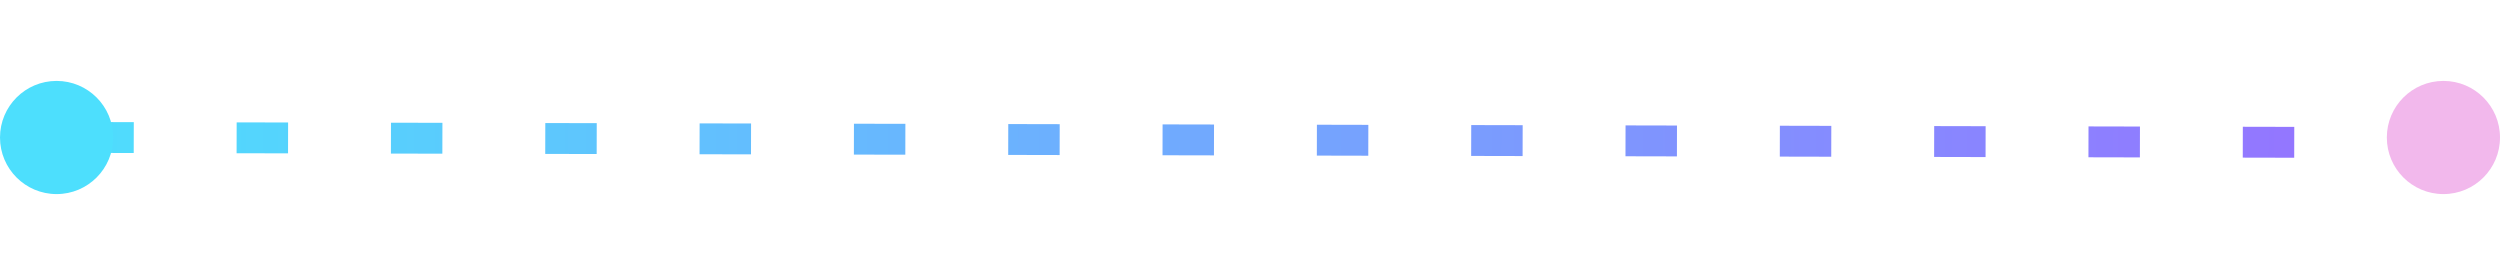 <svg width="100" height="11" viewBox="0 0 243 11" fill="none" xmlns="http://www.w3.org/2000/svg">
<path opacity="1" d="M238 6L9.5 5.5" stroke="url(#paint0_linear_27_513)" stroke-width="3" stroke-dasharray="5 10"/>
<circle cx="5.5" cy="5.5" r="5.5" transform="matrix(-1 0 0 1 11 0)" fill="#4DDFFD"/>
<circle cx="5.5" cy="5.5" r="5.5" transform="matrix(-1 0 0 1 243 0)" fill="#F2B8EC"/>
<defs>
<linearGradient id="paint0_linear_27_513" x1="232.037" y1="4.488" x2="3.539" y2="3.275" gradientUnits="userSpaceOnUse">
<stop stop-color="#9672FF"/>
<stop offset="1" stop-color="#4DDFFD"/>
</linearGradient>
</defs>
</svg>
